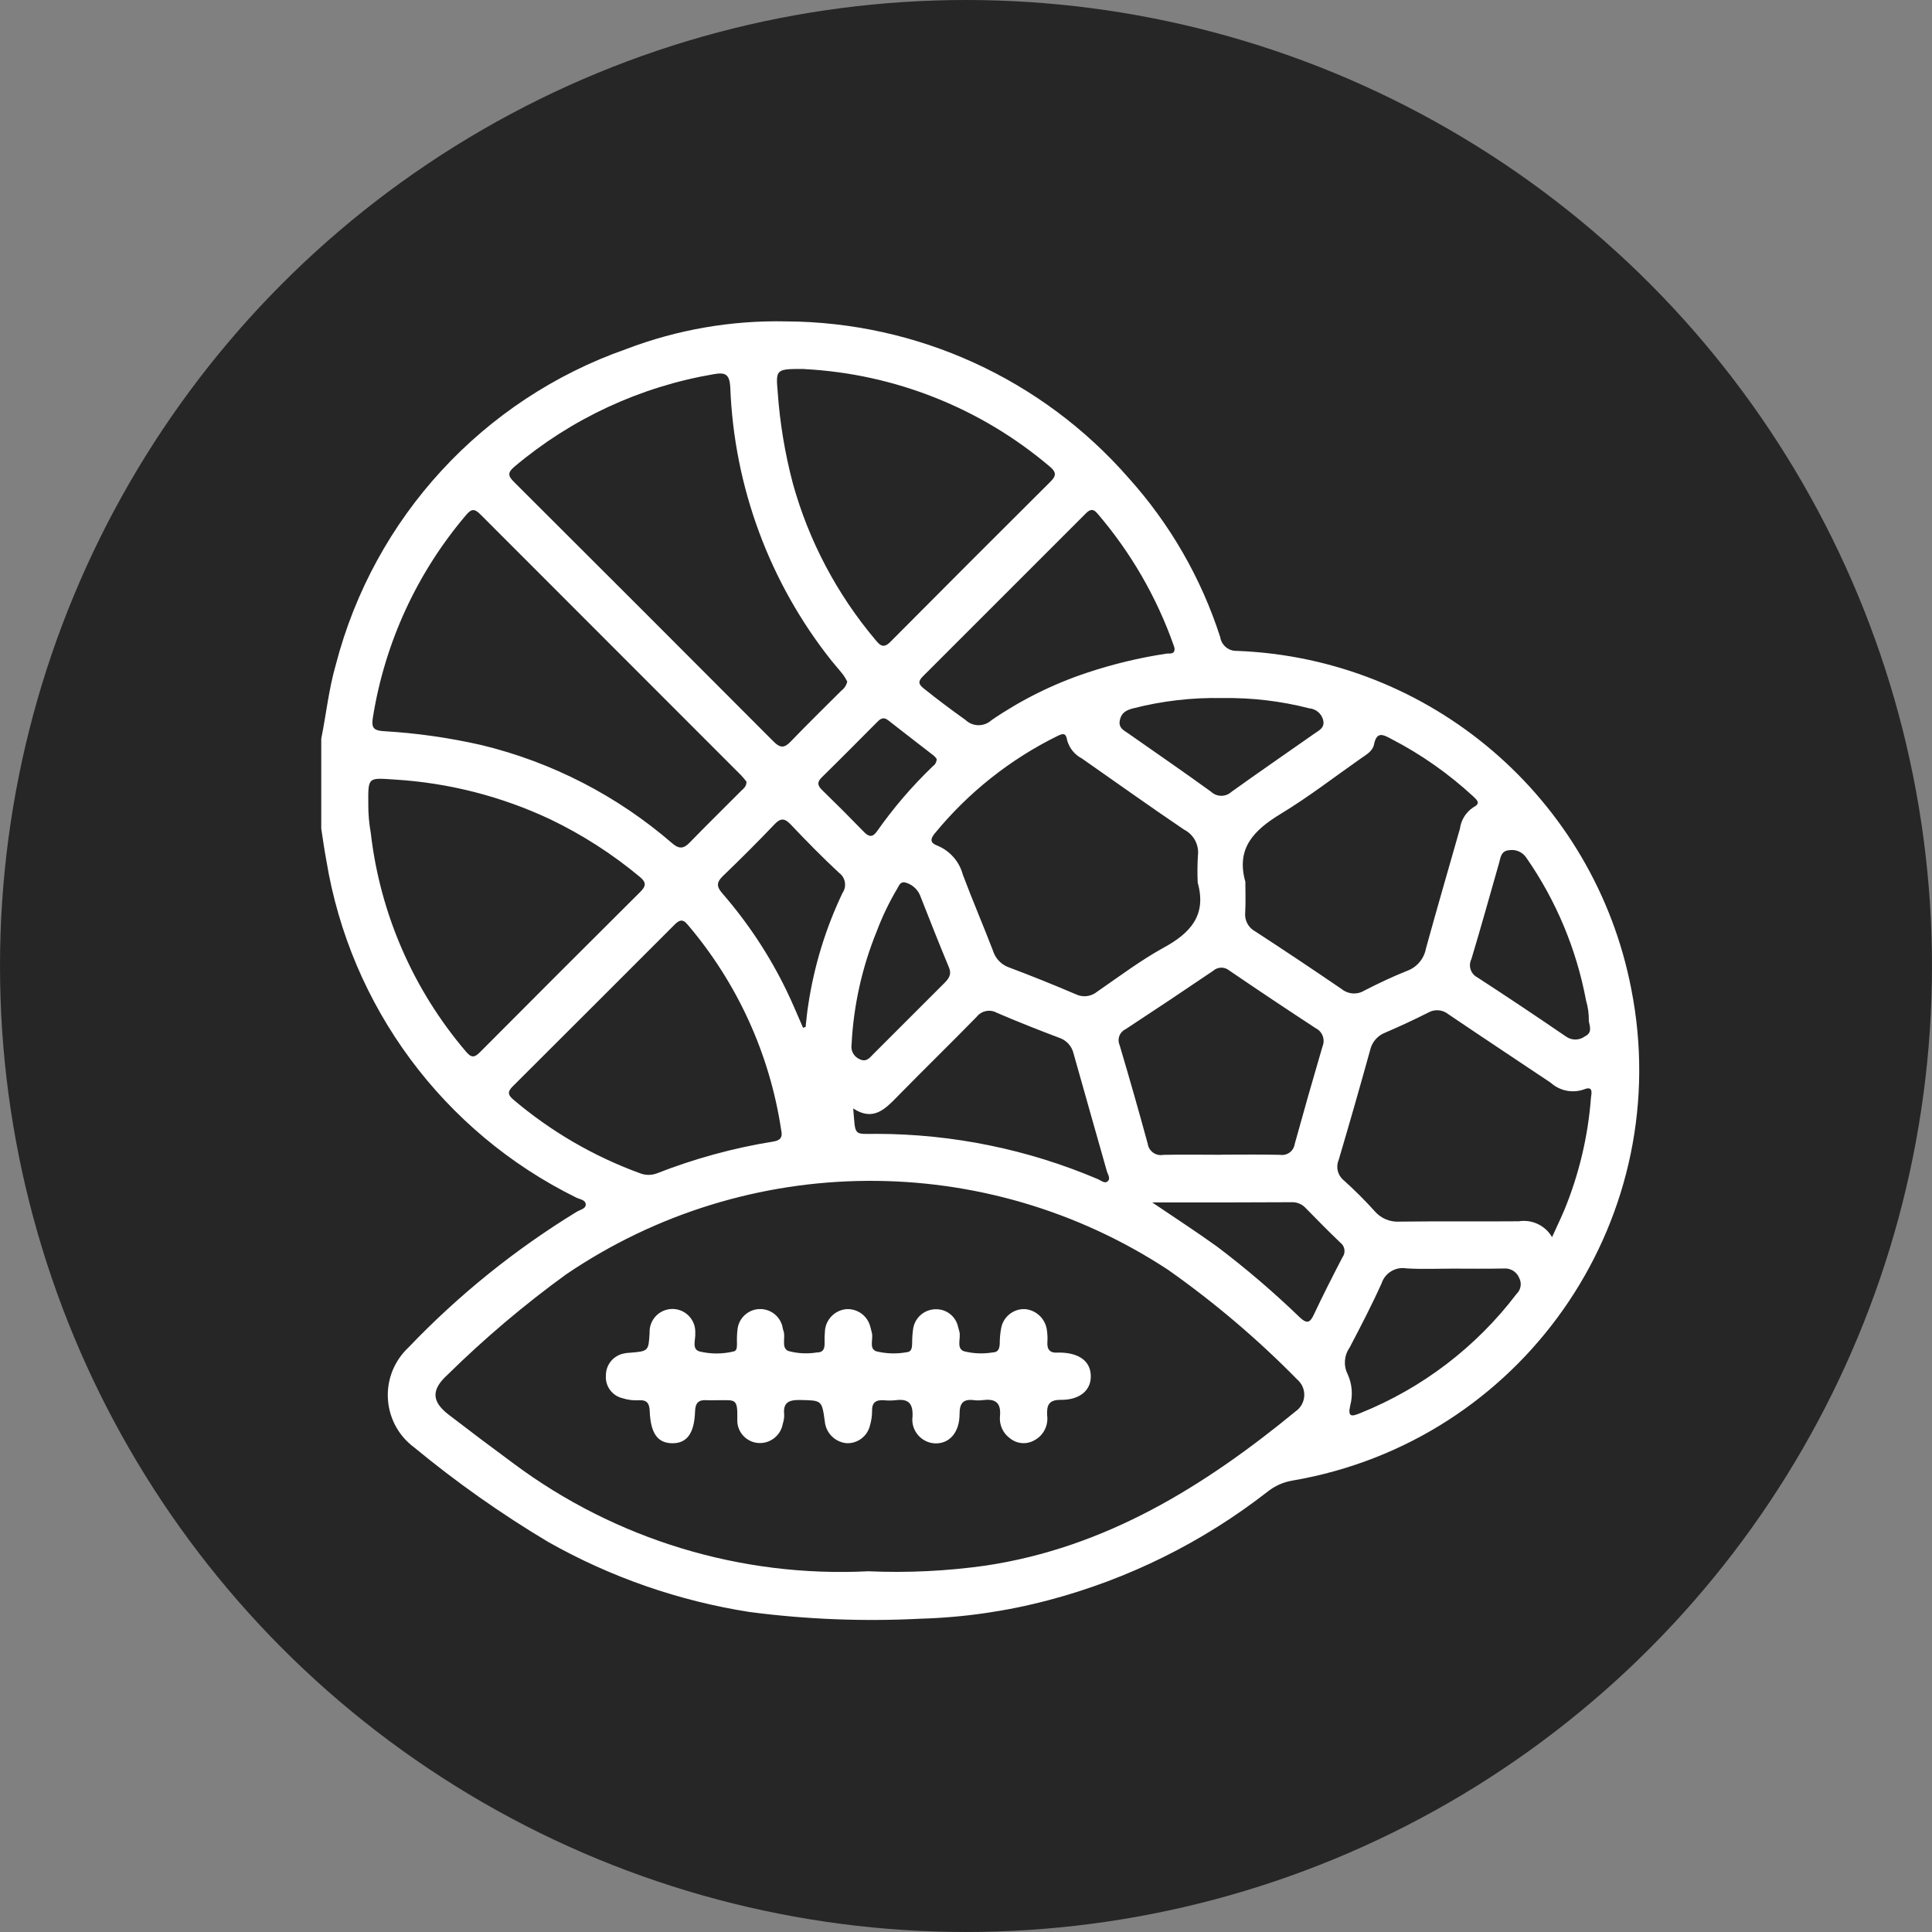 <?xml version="1.0" encoding="utf-8"?>
<!-- Generator: Adobe Illustrator 16.0.0, SVG Export Plug-In . SVG Version: 6.00 Build 0)  -->
<!DOCTYPE svg PUBLIC "-//W3C//DTD SVG 1.1//EN" "http://www.w3.org/Graphics/SVG/1.1/DTD/svg11.dtd">
<svg version="1.1" id="Layer_1" xmlns="http://www.w3.org/2000/svg" xmlns:xlink="http://www.w3.org/1999/xlink" x="0px" y="0px"
	 width="96.217px" height="96.217px" viewBox="0 0 96.217 96.217" enable-background="new 0 0 96.217 96.217" xml:space="preserve">
<rect x="0" y="0" width="96.217" height="96.217" fill="#808080" stroke="none"/>
<g transform="translate(-350.665 -5240.56)">
	<ellipse fill="#262626" cx="398.773" cy="5288.668" rx="48.108" ry="48.108"/>
	<g transform="translate(209.259 4912.49)">
		<path fill="#FFFFFF" d="M157.406,364.856c0.247-1.23,0.375-2.481,0.727-3.694c1.901-7.316,7.321-13.205,14.454-15.706
			c2.539-0.97,5.242-1.439,7.959-1.38c6.542,0.028,12.757,2.866,17.062,7.792c2.064,2.292,3.621,4.994,4.566,7.93
			c0.063,0.409,0.422,0.705,0.834,0.687c9.657,0.369,17.79,7.337,19.635,16.823c2.229,11.245-5.082,22.169-16.327,24.397
			c-0.186,0.037-0.372,0.07-0.558,0.103c-0.441,0.075-0.857,0.261-1.209,0.538c-3.24,2.529-6.961,4.373-10.937,5.419
			c-2.083,0.551-4.223,0.859-6.377,0.92c-2.835,0.145-5.677,0.033-8.492-0.334c-3.527-0.55-6.926-1.731-10.034-3.488
			c-2.346-1.401-4.582-2.979-6.689-4.72c-1.435-1.072-1.728-3.105-0.654-4.539c0.114-0.153,0.242-0.296,0.381-0.426
			c2.494-2.613,5.317-4.889,8.4-6.771c0.163-0.09,0.427-0.146,0.43-0.34c0-0.251-0.3-0.265-0.475-0.356
			c-6.619-3.261-11.254-9.519-12.445-16.8c-0.1-0.521-0.169-1.049-0.252-1.574V364.856z M184.646,406.322
			c1.953,0.086,3.909-0.009,5.845-0.282c5.977-0.895,10.887-3.943,15.445-7.687c0.451-0.317,0.561-0.94,0.244-1.394
			c-0.047-0.066-0.102-0.126-0.162-0.18c-1.975-2.012-4.128-3.841-6.432-5.465c-9.121-5.994-20.954-5.907-29.985,0.221
			c-2.091,1.517-4.065,3.188-5.906,5c-0.813,0.739-0.808,1.324,0.057,1.99c1.066,0.82,2.141,1.629,3.224,2.426
			C172.062,404.743,178.311,406.642,184.646,406.322z M178.582,367c-0.082-0.109-0.169-0.214-0.262-0.314
			c-4.333-4.333-8.664-8.667-12.991-13c-0.272-0.272-0.43-0.3-0.7,0.02c-2.45,2.875-4.06,6.37-4.653,10.1
			c-0.078,0.486,0.019,0.637,0.5,0.675c1.661,0.095,3.31,0.329,4.931,0.7c3.499,0.851,6.745,2.524,9.469,4.88
			c0.325,0.282,0.554,0.3,0.862-0.014c0.847-0.873,1.717-1.724,2.575-2.587C178.434,367.343,178.585,367.24,178.582,367z
			 M183.601,362.014c-0.061-0.119-0.129-0.233-0.206-0.343c-0.184-0.236-0.387-0.456-0.573-0.689
			c-3.09-3.888-4.858-8.66-5.047-13.623c-0.036-0.673-0.266-0.754-0.833-0.652c-3.659,0.623-7.083,2.213-9.919,4.607
			c-0.34,0.287-0.324,0.454-0.028,0.749c4.322,4.308,8.637,8.624,12.945,12.946c0.313,0.313,0.526,0.326,0.836,0
			c0.829-0.861,1.685-1.7,2.529-2.541c0.149-0.111,0.253-0.271,0.295-0.452L183.601,362.014z M159.748,368.1
			c-0.005,0.481,0.036,0.962,0.121,1.436c0.462,4.031,2.118,7.833,4.753,10.917c0.276,0.33,0.435,0.272,0.7,0.006
			c2.648-2.662,5.303-5.316,7.964-7.964c0.293-0.291,0.325-0.474-0.018-0.757c-1.361-1.134-2.857-2.096-4.454-2.863
			c-2.436-1.146-5.066-1.819-7.753-1.982C159.734,366.806,159.737,366.75,159.748,368.1z M181.465,346.447
			c-1.4-0.008-1.43,0-1.33,1.125c0.108,1.552,0.363,3.089,0.761,4.592c0.792,2.844,2.186,5.485,4.085,7.745
			c0.216,0.256,0.393,0.5,0.756,0.138c2.661-2.678,5.329-5.348,8.005-8.01c0.284-0.282,0.255-0.469-0.044-0.721
			c-3.434-2.92-7.732-4.63-12.233-4.865V346.447z M201.055,372.03c-0.021-0.447-0.019-0.895,0.009-1.342
			c0.069-0.535-0.206-1.056-0.687-1.3c-1.714-1.157-3.395-2.363-5.091-3.545c-0.364-0.188-0.634-0.523-0.737-0.92
			c-0.061-0.383-0.229-0.318-0.479-0.2c-2.361,1.163-4.446,2.819-6.113,4.856c-0.249,0.3-0.213,0.479,0.143,0.61
			c0.619,0.258,1.083,0.789,1.255,1.437c0.48,1.276,1.019,2.53,1.506,3.8c0.121,0.386,0.418,0.692,0.8,0.825
			c1.118,0.42,2.225,0.865,3.322,1.335c0.348,0.169,0.763,0.119,1.062-0.127c1.088-0.75,2.151-1.551,3.299-2.186
			c1.34-0.727,2.166-1.619,1.711-3.24V372.03z M180.312,384.36c-0.567-3.796-2.191-7.355-4.687-10.272
			c-0.24-0.285-0.424-0.169-0.631,0.039c-2.683,2.686-5.369,5.37-8.058,8.051c-0.262,0.261-0.243,0.423,0.042,0.66
			c1.859,1.576,3.981,2.813,6.269,3.65c0.276,0.117,0.587,0.124,0.868,0.02c1.866-0.732,3.805-1.264,5.783-1.583
			c0.347-0.05,0.502-0.199,0.414-0.562V384.36z M218.704,389.675c0.246-0.541,0.439-0.942,0.612-1.352
			c0.728-1.774,1.175-3.653,1.321-5.567c0.019-0.199,0.145-0.631-0.336-0.435c-0.572,0.206-1.212,0.08-1.664-0.327
			c-1.7-1.142-3.408-2.266-5.101-3.414c-0.284-0.23-0.682-0.264-1-0.082c-0.7,0.354-1.42,0.688-2.146,1
			c-0.381,0.146-0.662,0.475-0.75,0.873c-0.506,1.826-1.027,3.648-1.565,5.465c-0.153,0.357-0.05,0.773,0.254,1.017
			c0.539,0.484,1.053,0.997,1.538,1.535c0.305,0.357,0.76,0.55,1.229,0.521c1.982-0.025,3.965,0,5.947-0.017
			c0.662-0.104,1.32,0.208,1.656,0.787L218.704,389.675z M203.427,371.975c0,0.512,0.022,1.025-0.008,1.535
			c-0.042,0.388,0.156,0.762,0.5,0.946c1.448,0.942,2.885,1.901,4.311,2.876c0.32,0.258,0.768,0.287,1.117,0.072
			c0.701-0.357,1.414-0.699,2.148-0.989c0.482-0.181,0.834-0.603,0.926-1.11c0.547-1.993,1.127-3.976,1.692-5.965
			c0.056-0.43,0.294-0.814,0.653-1.055c0.391-0.2,0.224-0.35,0.013-0.549c-1.223-1.131-2.592-2.093-4.071-2.859
			c-0.412-0.219-0.74-0.408-0.876,0.276c-0.063,0.322-0.381,0.5-0.646,0.684c-1.327,0.928-2.613,1.928-4,2.765
			c-1.315,0.804-2.236,1.697-1.76,3.378V371.975z M202.219,385.575c0.98,0,1.961-0.016,2.941,0.008
			c0.347,0.053,0.671-0.186,0.724-0.532c0.001-0.003,0.001-0.007,0.001-0.009c0.449-1.623,0.909-3.24,1.383-4.854
			c0.146-0.345-0.002-0.745-0.338-0.911c-1.444-0.944-2.88-1.903-4.308-2.877c-0.234-0.192-0.574-0.184-0.8,0.019
			c-1.447,0.981-2.902,1.952-4.363,2.909c-0.297,0.139-0.428,0.489-0.295,0.788c0.485,1.633,0.952,3.271,1.4,4.914
			c0.051,0.36,0.384,0.61,0.744,0.56c0.01-0.002,0.021-0.004,0.031-0.006c0.959-0.021,1.92-0.004,2.879-0.004V385.575z
			 M199.904,360.375c-0.015-0.055-0.022-0.1-0.037-0.137c-0.851-2.421-2.146-4.662-3.819-6.608
			c-0.216-0.253-0.375-0.182-0.574,0.017c-2.697,2.702-5.397,5.402-8.1,8.1c-0.241,0.24-0.245,0.386,0.025,0.6
			c0.681,0.549,1.38,1.07,2.092,1.579c0.362,0.343,0.928,0.347,1.294,0.01c1.462-1.003,3.057-1.796,4.738-2.357
			c1.293-0.432,2.62-0.752,3.969-0.956c0.154-0.023,0.419,0.057,0.408-0.245L199.904,360.375z M183.897,383.275
			c0.123,1.39-0.018,1.269,1.173,1.263c3.784,0.008,7.528,0.773,11.01,2.254c0.153,0.063,0.329,0.229,0.472,0.125
			c0.19-0.143,0.022-0.357-0.024-0.525c-0.547-1.95-1.111-3.895-1.654-5.844c-0.085-0.379-0.365-0.684-0.735-0.801
			c-1.037-0.391-2.067-0.8-3.086-1.237c-0.342-0.193-0.772-0.105-1.012,0.204c-1.3,1.33-2.628,2.623-3.927,3.949
			c-0.621,0.637-1.213,1.266-2.213,0.613L183.897,383.275z M213.745,391.25c-0.768,0-1.537,0.035-2.3-0.013
			c-0.538-0.091-1.062,0.226-1.233,0.743c-0.488,1.088-1.041,2.148-1.594,3.205c-0.271,0.387-0.311,0.891-0.1,1.314
			c0.226,0.49,0.271,1.045,0.132,1.567c-0.14,0.609,0.094,0.545,0.5,0.38c3.083-1.238,5.772-3.29,7.782-5.936
			c0.222-0.209,0.273-0.541,0.127-0.809c-0.127-0.301-0.434-0.484-0.76-0.457C215.45,391.261,214.6,391.252,213.745,391.25
			L213.745,391.25z M220.532,378.922c0.008-0.346-0.038-0.691-0.137-1.022c-0.476-2.545-1.483-4.961-2.958-7.089
			c-0.182-0.295-0.522-0.453-0.864-0.4c-0.417,0.029-0.43,0.355-0.509,0.633c-0.459,1.6-0.9,3.2-1.38,4.791
			c-0.168,0.334-0.033,0.741,0.3,0.912c1.483,0.965,2.956,1.947,4.417,2.948c0.281,0.198,0.658,0.194,0.936-0.011
			C220.691,379.51,220.6,379.247,220.532,378.922L220.532,378.922z M181.404,379.254l0.123-0.041
			c0.041-0.356,0.069-0.715,0.127-1.068c0.288-1.943,0.865-3.832,1.711-5.605c0.223-0.325,0.147-0.768-0.171-1
			c-0.828-0.769-1.621-1.577-2.4-2.4c-0.3-0.315-0.5-0.354-0.816-0.018c-0.838,0.881-1.7,1.739-2.576,2.582
			c-0.318,0.307-0.314,0.524-0.027,0.851c1.276,1.467,2.352,3.096,3.2,4.845c0.296,0.611,0.553,1.238,0.825,1.856L181.404,379.254z
			 M202.281,362.835c-1.501-0.033-3,0.141-4.454,0.516c-0.342,0.085-0.585,0.227-0.654,0.6c-0.07,0.373,0.193,0.484,0.418,0.641
			c1.377,0.966,2.765,1.919,4.127,2.906c0.285,0.27,0.73,0.272,1.02,0.005c1.367-0.981,2.754-1.934,4.131-2.9
			c0.239-0.167,0.533-0.294,0.428-0.691c-0.088-0.313-0.361-0.539-0.687-0.566C205.196,362.982,203.74,362.811,202.281,362.835
			L202.281,362.835z M198.789,387.954c1.093,0.739,2.179,1.445,3.229,2.199c1.447,1.094,2.825,2.274,4.13,3.534
			c0.338,0.312,0.493,0.271,0.685-0.137c0.454-0.966,0.938-1.916,1.428-2.862c0.172-0.229,0.128-0.554-0.1-0.729
			c-0.588-0.558-1.154-1.139-1.722-1.717c-0.172-0.192-0.418-0.302-0.677-0.3C203.438,387.954,201.113,387.958,198.789,387.954
			L198.789,387.954z M186.455,372.011c-0.226-0.022-0.275,0.168-0.36,0.306c-0.403,0.678-0.746,1.39-1.024,2.128
			c-0.733,1.797-1.158,3.706-1.255,5.644c-0.05,0.303,0.11,0.602,0.39,0.726c0.349,0.174,0.51-0.065,0.7-0.257
			c1.161-1.16,2.321-2.32,3.481-3.48c0.232-0.232,0.44-0.439,0.279-0.828c-0.5-1.2-0.975-2.408-1.45-3.617
			C187.073,372.318,186.791,372.089,186.455,372.011L186.455,372.011z M188.055,365.867c-0.041-0.059-0.089-0.114-0.142-0.162
			c-0.757-0.589-1.521-1.169-2.273-1.763c-0.231-0.183-0.38-0.084-0.546,0.083c-0.917,0.922-1.832,1.847-2.761,2.757
			c-0.243,0.239-0.221,0.4,0.013,0.631c0.704,0.683,1.396,1.376,2.08,2.081c0.25,0.259,0.432,0.292,0.655-0.022
			c0.822-1.17,1.755-2.258,2.787-3.247C187.985,366.143,188.054,366.01,188.055,365.867L188.055,365.867z"/>
		<path fill="#FFFFFF" d="M188,399.954c-0.654-0.015-1.173-0.557-1.159-1.211c0.001-0.047,0.004-0.093,0.011-0.139
			c0.028-0.678-0.235-0.883-0.856-0.8c-0.191,0.019-0.384,0.019-0.575,0c-0.4-0.026-0.6,0.122-0.585,0.548
			c0,0.234-0.034,0.468-0.1,0.693c-0.12,0.539-0.607,0.918-1.16,0.899c-0.577-0.049-1.037-0.503-1.093-1.08
			c-0.147-1.071-0.148-1.048-1.222-1.071c-0.546-0.013-0.873,0.105-0.8,0.733c0.002,0.149-0.021,0.298-0.069,0.44
			c-0.097,0.594-0.634,1.015-1.235,0.967c-0.606-0.052-1.063-0.574-1.032-1.182c0.021-1.084-0.1-0.938-1.015-0.949
			c-0.17,0-0.342,0.011-0.512,0c-0.4-0.03-0.563,0.133-0.577,0.553c-0.035,1.105-0.41,1.6-1.14,1.591s-1.077-0.5-1.119-1.614
			c-0.015-0.383-0.15-0.549-0.532-0.528c-0.278,0.019-0.556-0.016-0.821-0.101c-0.522-0.122-0.875-0.61-0.828-1.145
			c0.002-0.535,0.387-0.992,0.914-1.085c0.083-0.02,0.168-0.03,0.253-0.032c0.958-0.076,0.958-0.076,1.009-1.007
			c-0.021-0.628,0.472-1.154,1.1-1.175s1.154,0.473,1.175,1.101c0.001,0.03,0,0.062-0.001,0.093c0.029,0.318-0.192,0.801,0.207,0.92
			c0.561,0.137,1.147,0.137,1.708,0c0.168-0.033,0.158-0.232,0.163-0.383c-0.01-0.256,0-0.512,0.032-0.766
			c0.098-0.621,0.681-1.046,1.302-0.948c0.414,0.065,0.759,0.353,0.898,0.748c0.04,0.101,0.04,0.212,0.079,0.31
			c0.132,0.334-0.126,0.83,0.229,1.013c0.472,0.132,0.968,0.157,1.452,0.076c0.273,0.006,0.37-0.161,0.371-0.412
			c-0.007-0.233,0-0.468,0.021-0.7c0.06-0.552,0.498-0.986,1.05-1.042c0.553-0.04,1.056,0.319,1.2,0.854
			c0.032,0.1,0.05,0.207,0.08,0.31c0.093,0.313-0.162,0.783,0.217,0.933c0.498,0.123,1.017,0.139,1.521,0.047
			c0.253-0.017,0.263-0.236,0.272-0.436c-0.002-0.256,0.016-0.511,0.054-0.763c0.1-0.549,0.58-0.946,1.138-0.942
			c0.536-0.004,0.998,0.374,1.1,0.9c0.016,0.062,0.032,0.123,0.052,0.185c0.109,0.334-0.164,0.826,0.21,1
			c0.475,0.126,0.971,0.147,1.456,0.066c0.281,0,0.34-0.2,0.352-0.435c0-0.255,0.022-0.51,0.068-0.761
			c0.098-0.571,0.604-0.982,1.183-0.962c0.577,0.047,1.038,0.498,1.101,1.073c0.027,0.19,0.033,0.383,0.021,0.575
			c-0.025,0.391,0.155,0.552,0.534,0.518c0.041,0,0.084,0,0.127,0c0.937,0.027,1.476,0.436,1.5,1.136
			c0.031,0.72-0.527,1.226-1.488,1.218c-0.616-0.006-0.71,0.274-0.684,0.78c0.066,0.505-0.188,0.997-0.639,1.235
			c-0.383,0.219-0.86,0.182-1.205-0.094c-0.359-0.254-0.553-0.684-0.505-1.12c0.062-0.693-0.263-0.866-0.866-0.788
			c-0.148,0.019-0.299,0.019-0.448,0c-0.528-0.063-0.7,0.163-0.7,0.691C189.194,399.4,188.7,399.961,188,399.954z"/>
	</g>
</g>
</svg>
